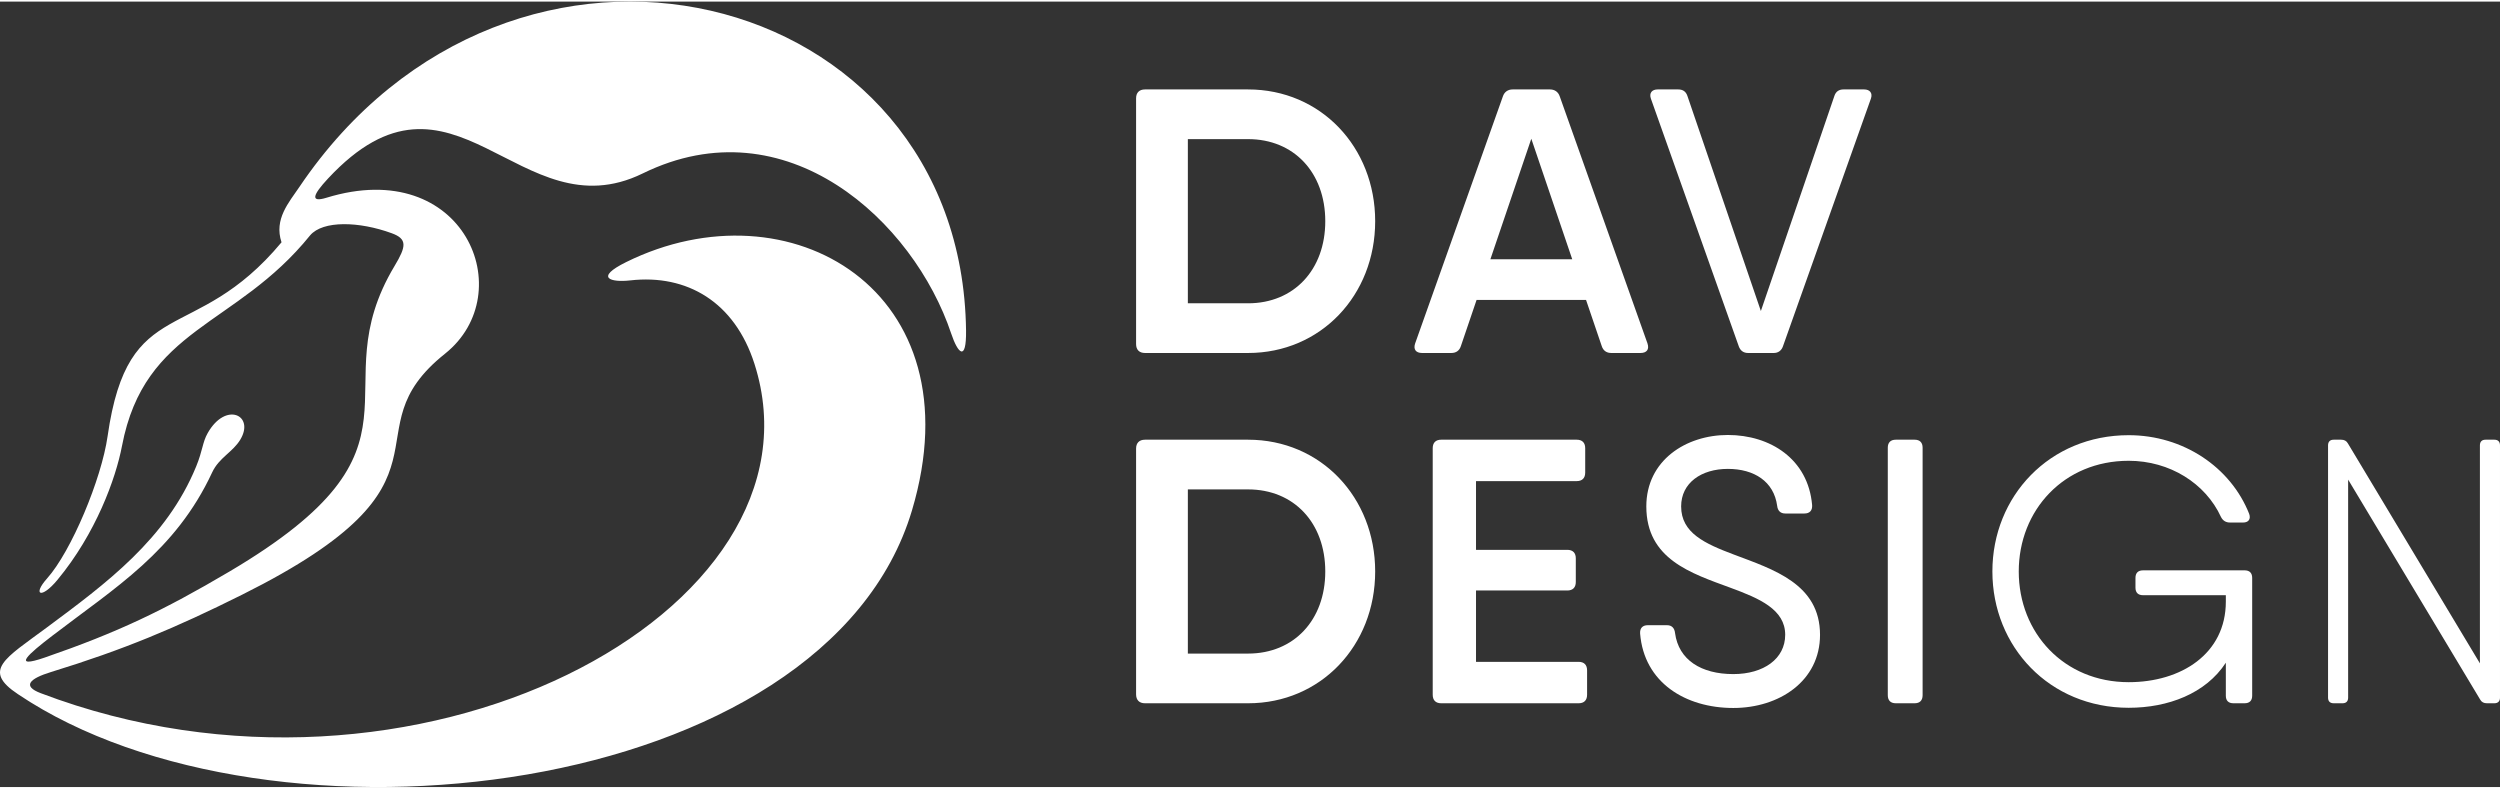 <?xml version="1.0" encoding="UTF-8"?>
<!DOCTYPE svg PUBLIC "-//W3C//DTD SVG 1.1//EN" "http://www.w3.org/Graphics/SVG/1.1/DTD/svg11.dtd">
<!-- Creator: CorelDRAW (OEM Version) -->
<svg xmlns="http://www.w3.org/2000/svg" xml:space="preserve" width="317px" height="100px" version="1.1" style="shape-rendering:geometricPrecision; text-rendering:geometricPrecision; image-rendering:optimizeQuality; fill-rule:evenodd; clip-rule:evenodd"
viewBox="0 0 16878.6 5302.9"
 xmlns:xlink="http://www.w3.org/1999/xlink"
 xmlns:xodm="http://www.corel.com/coreldraw/odm/2003">
 <rect x="0" y="0" width="16878.6" height="5302.9" fill="#333333" stroke="none"/>
 <defs>
  <style type="text/css">
   <![CDATA[
    .fil0 {fill:#fff}
    .fil1 {fill:#fff;fill-rule:nonzero}
   ]]>
  </style>
 </defs>
 <g id="Layer_x0020_1">
  <path class="fil0" d="M2644.5 1563.8c-219.8,-80.3 -464,-87.3 -550.7,14.3 -502,622 -1116.9,618.2 -1270.3,1422.3 -41.9,219.9 -176.6,591.5 -436.4,904.6 -108.5,130.9 -169.7,102.1 -69.5,-10.2 163.5,-183.1 367.3,-670.1 408.8,-960.5 139.2,-976.5 583.5,-599.8 1174.3,-1309.2 -52.4,-155.9 50.2,-269.4 120,-372.9 1436.9,-2128.8 4472.6,-1369.2 4501.5,969.2 2.6,212.5 -54.9,155.4 -100.1,20.3 -253.4,-758.4 -1112.9,-1556.7 -2082.6,-1081.6 -834.4,408.9 -1277.5,-875.8 -2125.2,34.8 -102.9,110.4 -121.7,163.6 -10.5,129.4 932.7,-286.9 1312.3,644.9 801,1052.7 -675.8,539 189.3,848.7 -1368.8,1626.6 -453,226.1 -801.7,372.3 -1290.9,522.5 -146.3,45 -197.1,94.9 -70.1,143.1 2518.2,957.1 5355.1,-547.9 4818.5,-2224 -133.5,-417.4 -455.7,-606.2 -838.4,-562.9 -130.3,14.8 -244.9,-16.3 -27.5,-123.7 1101,-543.6 2372.2,192.3 1929.6,1676.4 -582.2,1952.7 -4330.4,2388.1 -6035.3,1241.3 -245,-162.2 -89.7,-239.9 192.6,-449.4 401.8,-298.4 808.7,-597.5 1010,-1088.6 44.5,-108.6 41.9,-161.8 77.5,-224.8 122,-216.2 319.8,-121.1 220.4,43.8 -51.2,85 -143.6,121.4 -190,221.2 -248.3,533.6 -656.5,778.9 -1078.8,1102.7 -161.9,123.9 -279.2,225.9 -51.4,147.4 488.7,-168.4 800.2,-316.8 1245.5,-579.8 1445.3,-853.7 604.2,-1210.1 1116.2,-2064 80,-133.3 86.6,-182.3 -19.4,-221z"/>
  <path class="fil1" d="M8426.4 593l-406.7 0 -289 0c-38.9,0 -60.5,21.6 -60.5,60.1l0 1658.8c0,38.9 21.6,60.5 60.5,60.5l53.9 0 641.8 0c490.7,0 858,-389.7 858,-889.7 0,-500.3 -367.3,-889.7 -858,-889.7zm0 1443.9l-406.7 0 0 -1108.4 406.7 0c308.9,0 521.1,225.4 521.1,554.2 0,328.4 -212.2,554.2 -521.1,554.2z"/>
  <path id="_1" class="fil1" d="M11122.8 2307.6l-592.3 -1667.6c-10.2,-30.5 -34.3,-47 -66.1,-47l-251.7 0c-31.8,0 -55.9,16.5 -66.1,47l-592.3 1667.6c-13.9,40.7 5.1,64.8 47.1,64.8l197 0c31.7,0 54.6,-15.2 64.8,-47l105.9 -311.4 738.9 0 105.9 311.4c10.2,31.8 33.1,47 64.9,47l197 0c41.9,0 60.9,-24.1 47,-64.8zm-1060.5 -568.1l276.2 -813.5 276.3 813.5 -552.5 0z"/>
  <path id="_2" class="fil1" d="M11801.6 2372.4l174 0c29.7,0 51.3,-16 61.5,-44l594.4 -1673.9c12.7,-37.4 -7.6,-61.5 -45.8,-61.5l-139.4 0c-29.6,0 -51.2,13.1 -61.4,43.6l-496.5 1452.4 -496.1 -1452.4c-10.2,-30.5 -31.8,-43.6 -61.9,-43.6l-138.9 0c-38.2,0 -58.5,24.1 -45.8,61.5l594 1673.9c10.1,28 31.8,44 61.9,44z"/>
  <path class="fil1" d="M8426.4 2957.8l-406.7 0 -289 0c-38.9,0 -60.5,21.7 -60.5,60.2l0 1658.7c0,39 21.6,60.6 60.5,60.6l53.9 0 641.8 0c490.7,0 858,-389.8 858,-889.8 0,-500.3 -367.3,-889.7 -858,-889.7zm0 1444l-406.7 0 0 -1108.4 406.7 0c308.9,0 521.1,225.4 521.1,554.1 0,328.4 -212.2,554.3 -521.1,554.3z"/>
  <path id="_1_4" class="fil1" d="M10657.9 4457.6l-692.7 0 0 -481.7 616.4 0c36.9,0 57.3,-20.3 57.3,-57.2l0 -160.1c0,-36.9 -20.4,-57.2 -57.3,-57.2l-616.4 0 0 -464 680 0c36.8,0 57.2,-20.3 57.2,-57.2l0 -165.2c0,-36.8 -20.4,-57.2 -57.2,-57.2l-680 0 -235.1 0c-36.9,0 -57.2,20.4 -57.2,57.2l0 1665.1c0,36.8 20.3,57.2 57.2,57.2l44.5 0 883.3 0c36.8,0 57.2,-20.4 57.2,-57.2l0 -165.2c0,-36.9 -20.4,-57.3 -57.2,-57.3z"/>
  <path id="_2_5" class="fil1" d="M11702.3 4769.1c310,0 585.5,-181.8 585.5,-494 0,-343.7 -315.2,-441.1 -580.9,-541.5 -197,-74.2 -356.8,-146.2 -356.8,-325.4 0,-159.3 136.9,-253.3 315.3,-253.3 178,0 310.9,85.1 333,249.5 3.8,33.1 22.4,51.7 54.7,51.7l129.2 0c34.7,0 54.6,-19.1 52.1,-56.8 -26.7,-311.4 -283,-473.3 -569,-473.3 -283.5,0 -550.4,172 -550.4,482.2 0,356.7 302.5,451.2 567.7,549.1 197,72.4 369.9,147 369.9,317.8 0,161.3 -144.9,265.2 -350.3,265.2 -216.5,0 -369.1,-95.4 -393.3,-276.7 -3.7,-34.7 -22.4,-53.4 -54.6,-53.4l-129.2 0c-34.7,0 -54.6,19.1 -52.1,56.8 26.7,330.4 305.9,502.1 629.2,502.1z"/>
  <path id="_3" class="fil1" d="M12745.3 3011.6l0 1671.4c0,35.2 19,54.3 54.2,54.3l127.1 0c34.8,0 53.8,-19.1 53.8,-54.3l0 -1671.4c0,-34.7 -19,-53.8 -53.8,-53.8l-127.1 0c-35.2,0 -54.2,19.1 -54.2,53.8z"/>
  <path id="_4" class="fil1" d="M15154.7 3839.9l-686.4 0c-33.1,0 -50.8,17.8 -50.8,50.9l0 66.1c0,33 17.7,50.8 50.8,50.8l559.3 0 0 43.2c0,353.4 -302.6,544 -655.9,544 -437.2,0 -742.2,-333 -742.2,-747.4 0,-414.3 305,-747.3 742.2,-747.3 277.1,0 518.6,152.5 622.8,378.7 12.7,25.5 33.1,38.2 61,38.2l89 0c35.6,0 53.4,-22.9 40.7,-58.5 -124.6,-315.2 -444.9,-531.2 -813.5,-531.2 -533.9,0 -920.2,411.7 -920.2,920.1 0,508.4 386.3,920.3 920.2,920.3 265.2,0 519.9,-95.3 655.9,-304.2l0 222.8c0,33.1 17.7,50.9 50.8,50.9l76.3 0c33,0 50.8,-17.8 50.8,-50.9l0 -678.7 0 -116.9c0,-33.1 -17.8,-50.9 -50.8,-50.9l0 0z"/>
  <path id="_5" class="fil1" d="M16743 2996l0 1471.8 -891.4 -1485c-9.8,-17.4 -24.6,-25 -45.8,-25l-50 0c-24.6,0 -38.1,13.6 -38.1,38.2l0 1703.1c0,25 13.5,38.2 38.1,38.2l59.3 0c25,0 38.2,-13.2 38.2,-38.2l0 -1471.8 891.4 1485c9.8,17.4 24.5,25 45.8,25l49.9 0c24.6,0 38.2,-13.6 38.2,-38.2l0 -1703.1c0,-25 -13.6,-38.2 -38.2,-38.2l-59.3 0c-24.6,0 -38.1,13.2 -38.1,38.2z"/>
 </g>
</svg>
